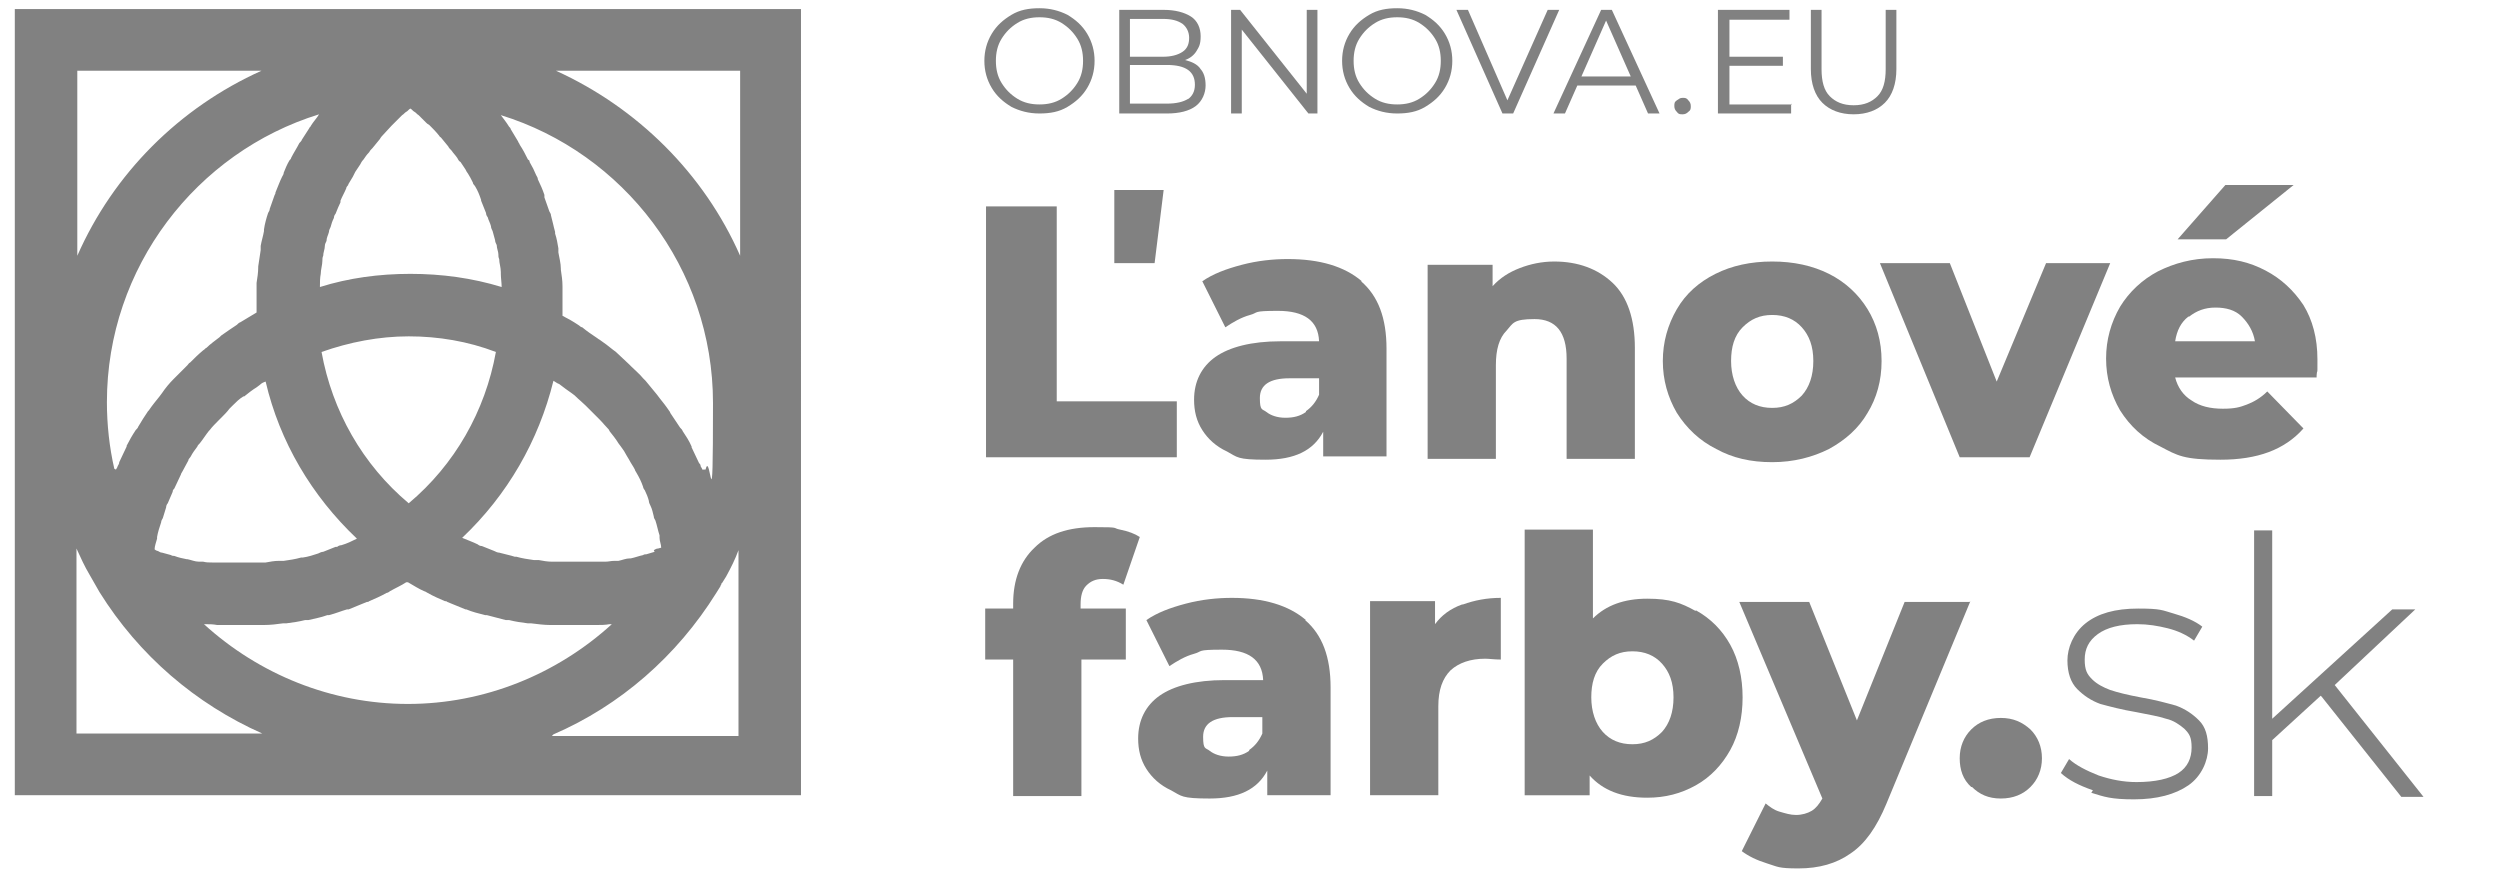 <svg xmlns="http://www.w3.org/2000/svg" id="Layer_1" data-name="Layer 1" viewBox="0 0 304 106.4"><defs><style> .cls-1 { fill: #818181; stroke-width: 0px; } </style></defs><g><path class="cls-1" d="M123,13c-1-.6-1.8-1.3-2.4-2.3s-.9-2.1-.9-3.3.3-2.3.9-3.3,1.4-1.7,2.4-2.3c1-.6,2.1-.8,3.4-.8s2.4.3,3.4.8c1,.6,1.8,1.3,2.4,2.3s.9,2.1.9,3.3-.3,2.3-.9,3.3-1.4,1.7-2.4,2.3c-1,.6-2.1.8-3.4.8s-2.4-.3-3.4-.8ZM129.1,12c.8-.5,1.4-1.1,1.9-1.9.5-.8.7-1.7.7-2.7s-.2-1.9-.7-2.7c-.5-.8-1.1-1.4-1.9-1.9s-1.7-.7-2.7-.7-1.9.2-2.7.7-1.4,1.1-1.9,1.9c-.5.8-.7,1.7-.7,2.7s.2,1.9.7,2.7c.5.8,1.1,1.4,1.9,1.9s1.7.7,2.7.7,1.9-.2,2.7-.7Z"></path><path class="cls-1" d="M145.9,8.3c.5.5.7,1.2.7,2.1s-.4,1.9-1.2,2.5c-.8.6-2,.9-3.5.9h-5.8V1.2h5.4c1.4,0,2.5.3,3.3.8s1.2,1.4,1.2,2.4-.2,1.3-.5,1.8c-.3.5-.8.9-1.4,1.1.8.2,1.5.5,1.9,1.1ZM137.4,2.3v4.6h4c1,0,1.8-.2,2.4-.6.6-.4.8-1,.8-1.7s-.3-1.3-.8-1.7c-.6-.4-1.3-.6-2.4-.6h-4ZM144.4,12.1c.6-.4.9-1,.9-1.8,0-1.6-1.1-2.4-3.4-2.4h-4.5v4.7h4.5c1.1,0,2-.2,2.6-.6Z"></path><path class="cls-1" d="M160.2,1.2v12.6h-1.1l-8.1-10.2v10.2h-1.3V1.2h1.1l8.1,10.2V1.2h1.3Z"></path><path class="cls-1" d="M166.5,13c-1-.6-1.8-1.3-2.4-2.3s-.9-2.1-.9-3.3.3-2.3.9-3.3,1.4-1.7,2.4-2.3c1-.6,2.1-.8,3.4-.8s2.4.3,3.4.8c1,.6,1.8,1.3,2.4,2.3s.9,2.1.9,3.3-.3,2.3-.9,3.3-1.4,1.7-2.4,2.3c-1,.6-2.1.8-3.4.8s-2.4-.3-3.4-.8ZM172.6,12c.8-.5,1.4-1.1,1.9-1.9.5-.8.7-1.7.7-2.7s-.2-1.9-.7-2.7c-.5-.8-1.1-1.4-1.9-1.9s-1.7-.7-2.7-.7-1.9.2-2.7.7-1.4,1.1-1.9,1.9c-.5.8-.7,1.7-.7,2.7s.2,1.9.7,2.7c.5.8,1.1,1.4,1.9,1.9s1.7.7,2.7.7,1.9-.2,2.7-.7Z"></path><path class="cls-1" d="M189.6,1.2l-5.6,12.6h-1.3l-5.6-12.6h1.4l4.8,11,4.9-11h1.4Z"></path><path class="cls-1" d="M198.8,10.4h-7l-1.5,3.4h-1.4l5.8-12.6h1.3l5.8,12.6h-1.4l-1.5-3.4ZM198.3,9.3l-3-6.8-3,6.8h6.1Z"></path><path class="cls-1" d="M203.9,13.6c-.2-.2-.3-.4-.3-.7s0-.5.3-.7.4-.3.7-.3.5,0,.7.3c.2.2.3.4.3.7s0,.5-.3.7c-.2.2-.4.3-.7.3s-.5,0-.7-.3Z"></path><path class="cls-1" d="M217.8,12.6v1.2h-8.9V1.2h8.7v1.2h-7.3v4.5h6.5v1.1h-6.5v4.7h7.6Z"></path><path class="cls-1" d="M221.6,12.5c-.9-.9-1.4-2.3-1.4-4.1V1.2h1.3v7.2c0,1.5.3,2.6,1,3.3.7.7,1.6,1.1,2.9,1.1s2.2-.4,2.9-1.1c.7-.7,1-1.8,1-3.3V1.2h1.3v7.2c0,1.8-.5,3.2-1.4,4.1-.9.9-2.2,1.4-3.8,1.4s-2.9-.5-3.8-1.4Z"></path></g><g><path class="cls-1" d="M119.9,25.1h8.6v23.7h14.6v6.8h-23.2v-30.5ZM135.5,23.1h6l-1.1,8.9h-4.9v-8.9Z"></path><path class="cls-1" d="M165.5,34.2c2.1,1.8,3.1,4.5,3.1,8.2v13.1h-7.7v-3c-1.2,2.3-3.5,3.4-7,3.4s-3.4-.3-4.7-1c-1.3-.6-2.3-1.5-3-2.6-.7-1.1-1-2.3-1-3.7,0-2.2.9-4,2.6-5.2,1.7-1.2,4.4-1.9,7.9-1.9h4.7c-.1-2.5-1.8-3.7-5-3.7s-2.3.2-3.4.5-2.1.9-3,1.5l-2.8-5.6c1.3-.9,2.9-1.5,4.8-2,1.9-.5,3.8-.7,5.6-.7,3.9,0,6.9.9,9,2.7ZM158.8,50c.7-.5,1.2-1.1,1.6-2v-2h-3.6c-2.4,0-3.6.8-3.6,2.4s.3,1.3.8,1.7,1.3.7,2.3.7,1.8-.2,2.5-.7Z"></path><path class="cls-1" d="M196.1,34.4c1.8,1.7,2.7,4.4,2.7,7.9v13.5h-8.3v-12.2c0-3.2-1.3-4.8-3.9-4.8s-2.6.5-3.4,1.4c-.9.9-1.3,2.3-1.3,4.2v11.4h-8.3v-23.6h7.9v2.6c.9-1,2-1.7,3.3-2.2,1.3-.5,2.7-.8,4.2-.8,2.9,0,5.3.9,7.1,2.6Z"></path><path class="cls-1" d="M208.7,54.6c-2-1-3.6-2.5-4.8-4.4-1.1-1.9-1.7-4-1.7-6.3s.6-4.4,1.7-6.3c1.1-1.9,2.7-3.3,4.7-4.3s4.3-1.5,6.9-1.5,4.9.5,6.9,1.5c2,1,3.6,2.5,4.7,4.3,1.1,1.8,1.7,3.9,1.7,6.3s-.6,4.5-1.7,6.3c-1.1,1.9-2.7,3.3-4.7,4.4-2,1-4.3,1.6-6.9,1.6s-4.8-.5-6.8-1.6ZM219.1,48.1c.9-1,1.4-2.4,1.4-4.2s-.5-3.1-1.4-4.1c-.9-1-2.1-1.5-3.6-1.5s-2.6.5-3.6,1.5-1.4,2.4-1.4,4.1.5,3.2,1.4,4.2c.9,1,2.1,1.5,3.6,1.5s2.6-.5,3.6-1.5Z"></path><path class="cls-1" d="M256.6,32l-9.8,23.6h-8.5l-9.7-23.6h8.5l5.7,14.4,6-14.4h7.9Z"></path><path class="cls-1" d="M281.7,45.9h-17.2c.3,1.2,1,2.2,2,2.8,1,.7,2.3,1,3.8,1s2.1-.2,2.9-.5c.8-.3,1.7-.8,2.5-1.6l4.4,4.5c-2.3,2.6-5.6,3.8-10.1,3.8s-5.2-.5-7.3-1.6c-2.1-1-3.7-2.5-4.9-4.4-1.1-1.9-1.7-4-1.7-6.3s.6-4.4,1.7-6.3c1.1-1.8,2.7-3.3,4.6-4.3,2-1,4.2-1.6,6.7-1.6s4.5.5,6.4,1.5c1.9,1,3.4,2.4,4.6,4.2,1.1,1.8,1.7,4,1.7,6.6s0,.7-.1,2ZM266.1,38.5c-.9.7-1.4,1.7-1.6,3h9.7c-.2-1.2-.8-2.2-1.6-3s-1.9-1.1-3.2-1.1-2.3.4-3.2,1.1ZM270.6,22.5h8.3l-8.2,6.6h-5.9l5.8-6.6Z"></path></g><g><path class="cls-1" d="M131.3,74h5.6v6.2h-5.4v16.6h-8.3v-16.6h-3.4v-6.2h3.4v-.6c0-2.9.9-5.2,2.6-6.8,1.7-1.7,4.1-2.5,7.3-2.5s2.1.1,3.1.3c1,.2,1.8.5,2.4.9l-2,5.8c-.8-.5-1.6-.7-2.5-.7s-1.5.3-2,.8c-.5.5-.7,1.3-.7,2.3v.5Z"></path><path class="cls-1" d="M158.7,75.4c2.1,1.8,3.1,4.5,3.1,8.2v13.1h-7.7v-3c-1.2,2.3-3.5,3.4-7,3.4s-3.4-.3-4.7-1c-1.3-.6-2.3-1.5-3-2.6-.7-1.1-1-2.3-1-3.7,0-2.2.9-4,2.6-5.2,1.7-1.2,4.4-1.9,7.9-1.9h4.7c-.1-2.5-1.8-3.7-5-3.7s-2.3.2-3.4.5-2.1.9-3,1.5l-2.8-5.6c1.3-.9,2.9-1.5,4.8-2,1.9-.5,3.8-.7,5.6-.7,3.9,0,6.9.9,9,2.7ZM151.9,91.2c.7-.5,1.2-1.1,1.6-2v-2h-3.6c-2.4,0-3.6.8-3.6,2.4s.3,1.3.8,1.7,1.3.7,2.3.7,1.8-.2,2.5-.7Z"></path><path class="cls-1" d="M177.9,73.5c1.4-.5,2.9-.8,4.6-.8v7.5c-.8,0-1.4-.1-1.9-.1-1.8,0-3.2.5-4.2,1.4-1,1-1.5,2.4-1.5,4.4v10.8h-8.3v-23.6h7.9v2.8c.8-1.1,1.9-1.9,3.3-2.4Z"></path><path class="cls-1" d="M206.2,74.2c1.8,1,3.2,2.4,4.2,4.2,1,1.8,1.5,4,1.5,6.4s-.5,4.6-1.5,6.4-2.4,3.3-4.2,4.3c-1.8,1-3.7,1.5-5.9,1.5-3.1,0-5.4-.9-7-2.7v2.4h-7.9v-32.3h8.3v10.8c1.6-1.6,3.8-2.4,6.6-2.4s4.1.5,5.9,1.5ZM202.1,89c.9-1,1.4-2.4,1.4-4.2s-.5-3.1-1.4-4.1c-.9-1-2.1-1.5-3.6-1.5s-2.6.5-3.6,1.5-1.4,2.4-1.4,4.1.5,3.2,1.4,4.2c.9,1,2.1,1.5,3.6,1.5s2.6-.5,3.6-1.5Z"></path><path class="cls-1" d="M239.6,73.1l-10.2,24.6c-1.2,2.9-2.6,4.9-4.4,6.1-1.7,1.2-3.8,1.8-6.3,1.8s-2.5-.2-3.8-.6c-1.3-.4-2.3-.9-3.1-1.5l2.9-5.8c.5.4,1,.8,1.7,1,.7.2,1.3.4,2,.4s1.4-.2,1.9-.5c.5-.3.9-.8,1.3-1.5l-10.1-23.9h8.5l5.8,14.4,5.8-14.4h7.9Z"></path><path class="cls-1" d="M239.7,95.7c-1-.9-1.4-2.1-1.4-3.5s.5-2.6,1.4-3.5c.9-.9,2.1-1.4,3.6-1.4s2.6.5,3.6,1.4c.9.9,1.4,2.1,1.4,3.5s-.5,2.6-1.4,3.5c-.9.9-2.1,1.4-3.6,1.4s-2.6-.5-3.5-1.4Z"></path><path class="cls-1" d="M254.5,96.1c-1.7-.6-2.9-1.2-3.9-2.1l1-1.7c.9.8,2.1,1.4,3.6,2,1.5.5,3,.8,4.6.8,2.3,0,4-.4,5.1-1.1s1.6-1.8,1.6-3.1-.3-1.7-.9-2.3c-.6-.5-1.3-1-2.2-1.2-.9-.3-2.1-.5-3.6-.8-1.8-.3-3.3-.7-4.4-1-1.1-.4-2-1-2.8-1.8-.8-.8-1.2-2-1.2-3.5s.7-3.3,2.2-4.5c1.5-1.2,3.6-1.8,6.4-1.8s2.9.2,4.3.6c1.4.4,2.6.9,3.5,1.6l-1,1.7c-.9-.7-2-1.2-3.2-1.5s-2.4-.5-3.7-.5c-2.1,0-3.7.4-4.8,1.2-1.1.8-1.6,1.8-1.6,3.1s.3,1.8.9,2.4c.6.6,1.4,1,2.2,1.3.9.3,2.1.6,3.7.9,1.8.3,3.2.7,4.3,1,1.1.4,2,1,2.8,1.8.8.8,1.1,1.9,1.1,3.4s-.8,3.4-2.4,4.5c-1.6,1.1-3.8,1.7-6.6,1.7s-3.6-.3-5.2-.8Z"></path><path class="cls-1" d="M282.2,84.6l-5.9,5.4v6.8h-2.2v-32.3h2.2v22.9l14.6-13.3h2.8l-9.8,9.2,10.8,13.6h-2.7l-9.7-12.2Z"></path></g><path class="cls-1" d="M90,1.1H1.8v95.6h95.6V1.1h-7.5ZM90,31.1c-4.4-10-12.5-18-22.4-22.5h22.4v22.5ZM74.4,75.9c-6.7,6.1-15.5,9.7-24.8,9.7s-18.1-3.6-24.8-9.7c0,0,0,0,.1,0,.5,0,1,0,1.5.1.2,0,.5,0,.7,0,.7,0,1.5,0,2.2,0s1.7,0,2.5,0c.1,0,.2,0,.3,0,.8,0,1.6-.1,2.3-.2.1,0,.3,0,.4,0,.8-.1,1.5-.2,2.3-.4.1,0,.3,0,.4,0,.8-.2,1.5-.3,2.3-.6,0,0,.2,0,.2,0,.8-.2,1.5-.5,2.2-.7,0,0,.1,0,.2,0,.7-.3,1.5-.6,2.2-.9.1,0,.2,0,.3-.1.7-.3,1.4-.6,2.1-1,.1,0,.3-.1.4-.2.7-.4,1.4-.7,2-1.1,0,0,0,0,.1,0,0,0,0,0,.1,0,.7.4,1.3.8,2,1.1.1,0,.2.1.4.2.7.4,1.4.7,2.1,1,.1,0,.2,0,.3.1.7.3,1.5.6,2.2.9,0,0,0,0,.1,0,.7.3,1.5.5,2.3.7,0,0,.2,0,.2,0,.8.2,1.5.4,2.3.6.1,0,.3,0,.4,0,.8.2,1.5.3,2.3.4.1,0,.3,0,.4,0,.8.1,1.6.2,2.3.2.1,0,.2,0,.3,0,.8,0,1.7,0,2.5,0s1.5,0,2.2,0c.2,0,.5,0,.7,0,.5,0,1,0,1.5-.1,0,0,.1,0,.2,0ZM13.9,57c-.6-2.6-.9-5.4-.9-8.1,0-16.4,10.9-30.4,25.8-35-.3.5-.7.9-1,1.4,0,.1-.2.2-.2.3-.3.5-.6.9-.9,1.4,0,.1-.2.3-.3.4-.3.6-.7,1.2-1,1.8,0,.1-.1.2-.2.3-.3.5-.5,1-.7,1.5,0,.2-.1.3-.2.5-.3.6-.5,1.2-.8,1.9,0,0,0,.2-.1.3-.2.6-.4,1.1-.6,1.7,0,.2-.1.3-.2.5-.2.6-.4,1.3-.5,2,0,0,0,.2,0,.2-.1.6-.3,1.2-.4,1.8,0,.2,0,.3,0,.5-.1.7-.2,1.4-.3,2,0,0,0,0,0,.1,0,.6-.1,1.3-.2,1.9,0,.2,0,.4,0,.5,0,.7,0,1.4,0,2.1s0,.6,0,1c-.7.4-1.3.8-2,1.2-.1,0-.3.2-.4.3-.6.4-1.2.8-1.9,1.3,0,0-.1.1-.2.2-.5.4-1.1.8-1.6,1.3-.1,0-.2.2-.4.3-.6.5-1.1,1-1.6,1.5-.1,0-.2.2-.3.3-.5.5-.9.9-1.4,1.4,0,0-.2.2-.3.3-.5.5-1,1.1-1.4,1.7-.1.1-.2.3-.3.4-.4.5-.9,1.1-1.3,1.7,0,0,0,0-.1.1-.4.6-.8,1.2-1.2,1.9,0,.1-.2.3-.3.4-.4.6-.8,1.3-1.1,1.9,0,0,0,0,0,.1-.3.6-.6,1.3-.9,1.9,0,.2-.1.3-.2.5,0,.1-.1.2-.2.4ZM79.6,67.1c-.3.1-.7.2-1,.3-.1,0-.3,0-.4.1-.5.1-1,.3-1.5.4,0,0,0,0-.1,0-.5,0-.9.2-1.4.3-.2,0-.3,0-.5,0-.4,0-.7.1-1.1.1-.2,0-.4,0-.5,0-.4,0-.7,0-1.1,0-.2,0-.3,0-.5,0-.5,0-1,0-1.6,0s-1.5,0-2.2,0c-.2,0-.4,0-.6,0-.5,0-1.1-.1-1.6-.2-.2,0-.4,0-.6,0-.7-.1-1.4-.2-2.1-.4,0,0-.1,0-.2,0-.6-.2-1.2-.3-1.9-.5-.2,0-.4-.1-.6-.2-.5-.2-1-.4-1.5-.6-.2,0-.4-.1-.5-.2-.6-.3-1.2-.5-1.9-.8,5.5-5.2,9.3-11.8,11.1-19.1.2.1.4.3.7.4.1.1.3.2.4.3.5.4,1,.7,1.5,1.1,0,0,0,0,.1.1.4.4.8.7,1.2,1.1.1.1.3.3.4.4.3.3.6.6.9.9.1.1.3.3.4.4.4.4.7.8,1.1,1.2,0,0,.1.1.1.2.4.5.8,1,1.1,1.5.1.1.2.3.3.4.3.4.5.7.7,1.1.1.2.2.3.3.5.2.4.5.8.7,1.2,0,.1.1.2.2.4.3.5.6,1.1.8,1.7,0,.1.1.3.2.4.2.4.4.9.5,1.3,0,.2.1.4.2.6.2.4.3.9.4,1.3,0,.2.1.3.2.5.2.6.3,1.2.5,1.8,0,0,0,.2,0,.3,0,.4.2.8.2,1.2-.1,0-.3.1-.4.1-.2,0-.3.1-.5.2ZM40.8,66.5c-.5.2-1,.4-1.5.6-.2,0-.4.1-.6.2-.6.2-1.2.4-1.9.5,0,0-.1,0-.2,0-.7.2-1.4.3-2.1.4-.2,0-.4,0-.6,0-.5,0-1.1.1-1.6.2-.2,0-.4,0-.6,0-.7,0-1.5,0-2.2,0s-1,0-1.6,0c-.2,0-.3,0-.5,0-.4,0-.7,0-1.1,0-.2,0-.4,0-.5,0-.4,0-.7,0-1.1-.1-.2,0-.3,0-.5,0-.5,0-.9-.2-1.4-.3,0,0,0,0-.1,0-.5-.1-1-.2-1.5-.4-.1,0-.3,0-.4-.1-.4-.1-.7-.2-1.1-.3-.2,0-.3-.1-.5-.2-.1,0-.3-.1-.4-.2,0-.4.2-.9.3-1.3,0,0,0-.1,0-.2.1-.6.3-1.2.5-1.8,0-.2.1-.3.2-.5.1-.4.3-.9.4-1.3,0-.2.1-.4.2-.5.2-.5.4-.9.6-1.4,0-.1,0-.2.2-.4.3-.6.5-1.1.8-1.7,0-.1.1-.2.2-.4.2-.4.5-.9.7-1.3,0-.2.2-.3.3-.5.2-.4.5-.8.8-1.2,0-.1.2-.3.3-.4.4-.5.7-1,1.1-1.5,0,0,0,0,.1-.1.3-.4.7-.8,1.1-1.2.1-.1.3-.3.4-.4.3-.3.6-.6.9-1,.1-.1.3-.3.4-.4.4-.4.8-.8,1.3-1.1,0,0,0,0,.1,0,.5-.4,1-.8,1.5-1.1.1-.1.3-.2.4-.3.2-.2.4-.3.7-.4,1.7,7.3,5.6,13.9,11.1,19.1-.6.3-1.2.6-1.9.8-.2,0-.4.1-.5.2ZM42.3,22.5c.2-.3.4-.7.6-1,.1-.2.2-.4.3-.6.2-.3.4-.6.6-.9.1-.2.2-.4.4-.6.2-.3.4-.6.7-.9.1-.2.2-.3.4-.5.3-.4.6-.7.9-1.1,0,0,.1-.2.2-.3.4-.4.8-.9,1.2-1.3.1-.1.2-.2.4-.4.3-.3.6-.6.9-.9.2-.1.3-.3.5-.4.2-.1.3-.3.5-.4.2.1.3.3.5.4.2.1.3.3.5.4.3.3.6.6.9.9.1.1.2.2.4.3.4.4.8.8,1.2,1.3,0,0,.1.2.2.2.3.4.6.7.9,1.1.1.2.2.3.4.5.2.3.5.6.7.9.1.2.2.4.4.5.2.3.4.6.6.9.1.2.2.4.3.5.2.3.4.7.6,1.1,0,.2.2.3.3.5.3.5.5,1,.7,1.6,0,0,0,0,0,.1.2.5.4,1,.6,1.5,0,.2.1.4.2.5.1.4.3.7.4,1.1,0,.2.1.4.2.6.1.4.2.7.3,1.1,0,.2.1.4.2.6,0,.4.2.8.2,1.1,0,.2,0,.4.1.6,0,.5.2,1,.2,1.6,0,0,0,.1,0,.2,0,.5.1,1.1.1,1.6-3.6-1.1-7.3-1.6-11.1-1.6s-7.5.5-11,1.6c0-.5,0-1.1.1-1.6,0,0,0,0,0,0,0-.5.2-1.1.2-1.6,0-.2,0-.4.1-.6,0-.4.2-.8.2-1.2,0-.2.1-.4.2-.6,0-.4.2-.7.3-1.1,0-.2.1-.4.2-.6.1-.4.2-.7.4-1.1,0-.2.1-.4.2-.5.2-.5.4-1,.6-1.4,0,0,0-.1,0-.2.2-.5.5-1,.7-1.5,0-.2.2-.3.3-.5ZM49.7,61.2c-5.6-4.7-9.3-11.2-10.6-18.4,3.4-1.2,7-1.9,10.6-1.9s7.2.6,10.6,1.9c-1.3,7.2-5,13.7-10.6,18.4ZM85.4,57.1c0-.1-.1-.2-.2-.4,0-.2-.1-.3-.2-.4-.3-.6-.6-1.3-.9-1.9,0,0,0,0,0-.1-.3-.7-.7-1.3-1.1-1.9,0-.1-.2-.3-.3-.4-.4-.6-.8-1.2-1.2-1.8,0,0,0-.1-.1-.2-.4-.6-.8-1.1-1.2-1.6-.1-.1-.2-.3-.3-.4-.5-.6-.9-1.1-1.4-1.7,0,0-.2-.2-.3-.3-.4-.5-.9-.9-1.4-1.4-.1-.1-.2-.2-.3-.3-.5-.5-1.1-1-1.6-1.5-.1-.1-.3-.2-.4-.3-.5-.4-1-.8-1.6-1.2,0,0-.2-.1-.3-.2-.6-.4-1.2-.8-1.8-1.3-.2,0-.3-.2-.5-.3-.6-.4-1.3-.8-1.9-1.1,0,0,0,0,0,0,0-.3,0-.6,0-1,0-.7,0-1.4,0-2.1,0-.2,0-.4,0-.5,0-.7-.1-1.3-.2-2,0,0,0,0,0-.1,0-.7-.2-1.4-.3-2,0-.2,0-.3,0-.5-.1-.6-.2-1.2-.4-1.8,0,0,0-.1,0-.2-.2-.7-.3-1.3-.5-2,0-.2-.1-.3-.2-.5-.2-.6-.4-1.1-.6-1.7,0,0,0-.2,0-.3-.2-.6-.5-1.3-.8-1.9,0-.2-.1-.3-.2-.5-.2-.5-.5-1.1-.8-1.6,0-.1,0-.2-.2-.3-.3-.6-.6-1.2-1-1.8,0-.1-.2-.3-.2-.4-.3-.5-.6-1-.9-1.5,0-.1-.1-.2-.2-.3-.3-.5-.7-1-1-1.4,14.9,4.6,25.8,18.6,25.8,35s-.3,5.5-.9,8.1ZM31.8,8.6c-10,4.5-18,12.5-22.4,22.5V8.6h22.4ZM9.3,66.7c.5,1.1,1,2.2,1.6,3.2h0c0,0,1.2,2.1,1.2,2.1h0c4.8,7.7,11.7,13.6,19.8,17.2H9.3v-22.6ZM67.3,89.3c8.1-3.5,15-9.5,19.8-17.2h0s.5-.8.5-.8c0,0,0-.1.1-.2,0,0,0,0,0,0,0,0,0,0,0,0,0,0,0-.2.1-.2l.5-.8h0c.6-1.1,1.1-2.1,1.5-3.2v22.6h-22.7Z"></path></svg>